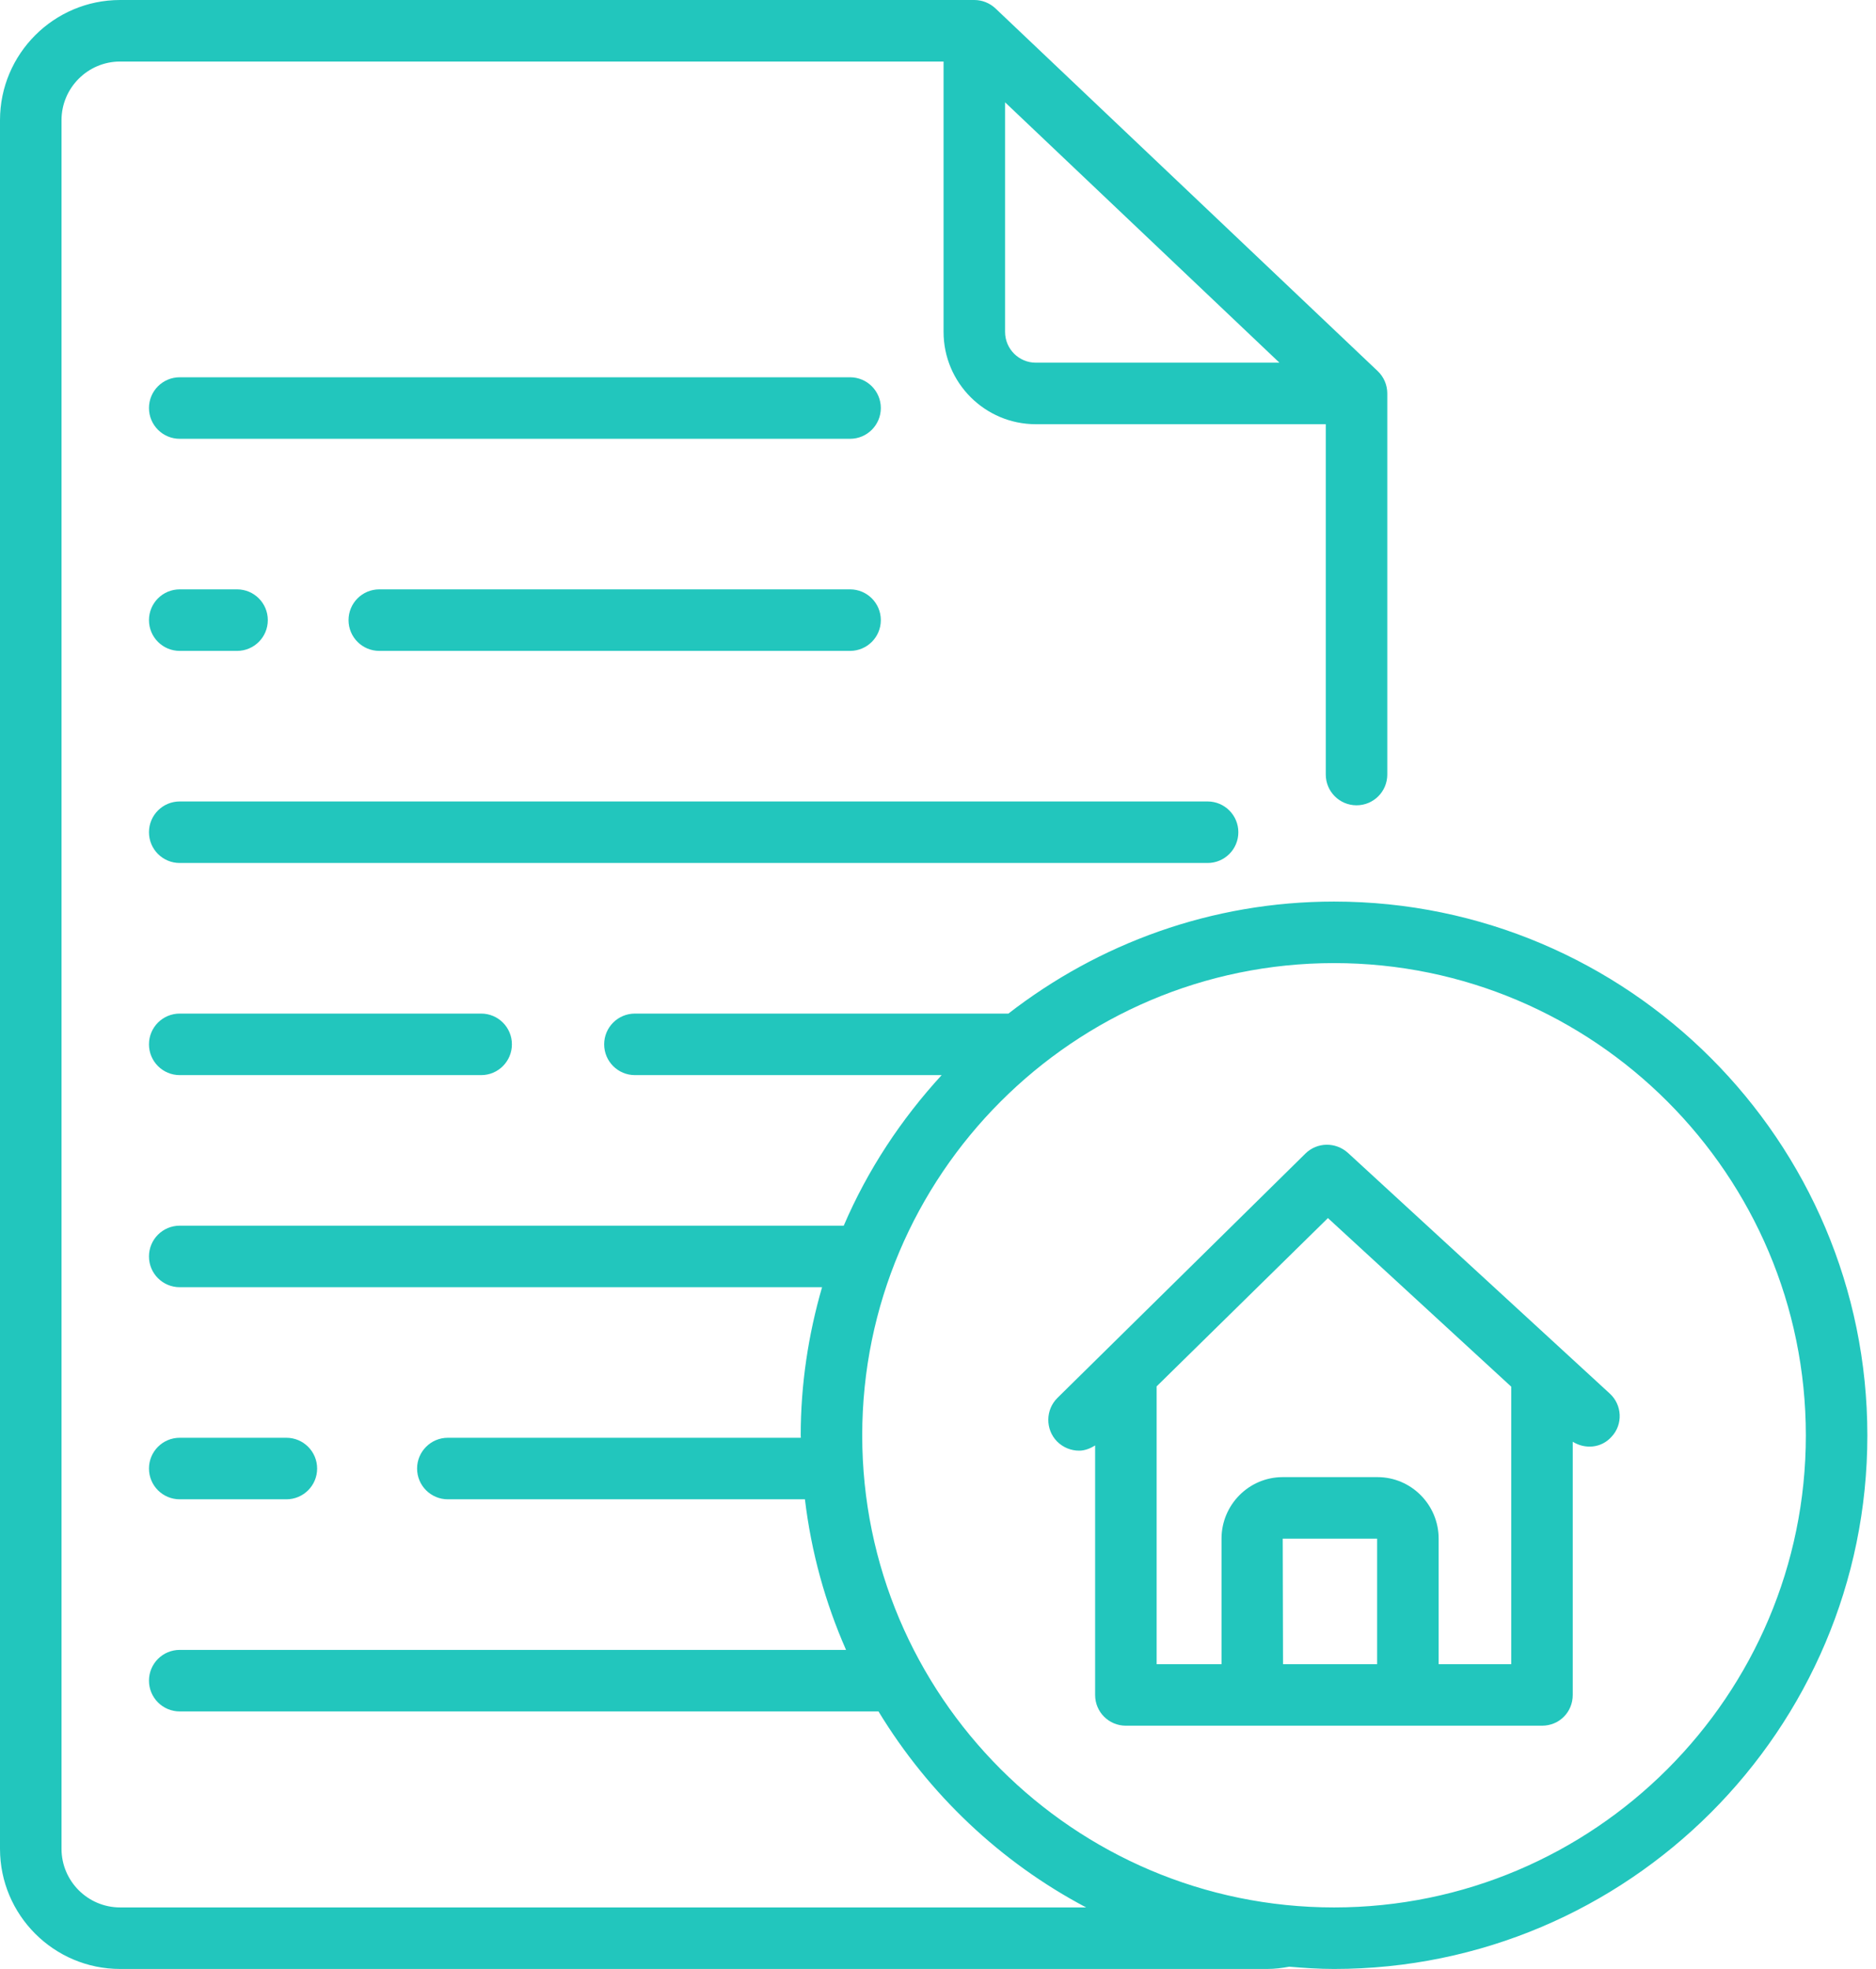 <?xml version="1.0" encoding="UTF-8"?>
<svg xmlns="http://www.w3.org/2000/svg" width="61" height="64" viewBox="0 0 61 64" fill="none">
  <g clip-path="url(#clip0_6_32)">
    <path d="M5.844 48.734H9.312C9.864 48.734 10.312 48.287 10.312 47.734C10.312 47.182 9.864 46.734 9.312 46.734H5.844C5.291 46.734 4.844 47.182 4.844 47.734C4.844 48.287 5.291 48.734 5.844 48.734Z" fill="#22C6BD"></path>
    <path d="M5.844 32.946C5.291 32.946 4.844 33.393 4.844 33.946C4.844 34.498 5.291 34.946 5.844 34.946H15.646C16.198 34.946 16.645 34.498 16.645 33.946C16.645 33.393 16.198 32.946 15.646 32.946H5.844Z" fill="#22C6BD"></path>
    <path d="M40.266 27.051C40.266 26.499 39.818 26.051 39.266 26.051H5.844C5.291 26.051 4.844 26.499 4.844 27.051C4.844 27.604 5.291 28.051 5.844 28.051H39.266C39.818 28.051 40.266 27.604 40.266 27.051Z" fill="#22C6BD"></path>
    <path d="M5.844 21.157H7.708C8.261 21.157 8.708 20.71 8.708 20.157C8.708 19.604 8.261 19.157 7.708 19.157H5.844C5.291 19.157 4.844 19.604 4.844 20.157C4.844 20.71 5.291 21.157 5.844 21.157Z" fill="#22C6BD"></path>
    <path d="M27.641 19.157H12.333C11.78 19.157 11.333 19.604 11.333 20.157C11.333 20.71 11.78 21.157 12.333 21.157H27.641C28.193 21.157 28.641 20.71 28.641 20.157C28.641 19.604 28.193 19.157 27.641 19.157Z" fill="#22C6BD"></path>
    <path d="M27.641 12.263H5.844C5.291 12.263 4.844 12.71 4.844 13.263C4.844 13.815 5.291 14.263 5.844 14.263H27.641C28.193 14.263 28.641 13.815 28.641 13.263C28.641 12.71 28.193 12.263 27.641 12.263Z" fill="#22C6BD"></path>
    <path d="M43.377 29.305C39.389 29.305 35.722 30.673 32.789 32.946H20.645C20.092 32.946 19.645 33.393 19.645 33.946C19.645 34.498 20.092 34.946 20.645 34.946H30.619C29.303 36.38 28.213 38.025 27.435 39.84H5.844C5.291 39.84 4.844 40.287 4.844 40.84C4.844 41.393 5.291 41.84 5.844 41.84H26.73C26.287 43.372 26.036 44.985 26.036 46.658C26.036 46.684 26.04 46.709 26.04 46.734H14.562C14.01 46.734 13.562 47.182 13.562 47.734C13.562 48.287 14.01 48.734 14.562 48.734H26.173C26.379 50.456 26.836 52.099 27.51 53.629H5.844C5.291 53.629 4.844 54.076 4.844 54.629C4.844 55.181 5.291 55.629 5.844 55.629H28.565C30.198 58.315 32.528 60.528 35.317 62H3.906C2.856 62 2 61.145 2 60.094V3.906C2 2.856 2.856 2 3.906 2H30.681V10.789C30.681 12.443 32.026 13.789 33.681 13.789H43.109V25.176C43.109 25.729 43.557 26.176 44.109 26.176C44.662 26.176 45.109 25.729 45.109 25.176V12.789C45.109 12.515 44.997 12.252 44.798 12.063L32.369 0.274C32.183 0.099 31.936 0 31.681 0H3.906C1.752 0 0 1.752 0 3.906V60.094C0 62.248 1.752 64 3.906 64H41.203C41.449 64 41.687 63.97 41.92 63.926C42.402 63.967 42.885 64 43.377 64C52.94 64 60.719 56.221 60.719 46.658C60.719 37.09 52.94 29.305 43.377 29.305ZM32.681 3.326L41.602 11.789H33.681C33.129 11.789 32.681 11.341 32.681 10.789V3.326ZM43.377 62C34.918 62 28.036 55.118 28.036 46.658C28.036 38.192 34.918 31.305 43.377 31.305C51.837 31.305 58.719 38.192 58.719 46.658C58.719 55.118 51.837 62 43.377 62Z" fill="#22C6BD"></path>
    <path d="M43.829 37.473C43.429 37.113 42.829 37.123 42.45 37.493L34.389 45.433C33.989 45.823 33.989 46.463 34.37 46.853C34.569 47.053 34.83 47.153 35.09 47.153C35.27 47.153 35.45 47.083 35.609 46.983V55.093C35.609 55.653 36.059 56.093 36.609 56.093H50.139C50.7 56.093 51.139 55.653 51.139 55.093V46.863C51.539 47.113 52.069 47.073 52.399 46.703C52.779 46.303 52.749 45.663 52.339 45.293L43.829 37.473ZM44.779 54.093H41.719L41.709 50.013H44.779V54.093ZM49.139 54.093H46.779V50.013C46.779 48.913 45.889 48.013 44.789 48.013H41.709C40.609 48.013 39.719 48.913 39.719 50.013V54.093H37.609V45.063L43.179 39.593L49.139 45.073V54.093Z" fill="#22C6BD"></path>
  </g>
  <defs>
    <clipPath id="clip0_6_32">
      <rect width="61" height="64" fill="white"></rect>
    </clipPath>
  </defs>
</svg>
